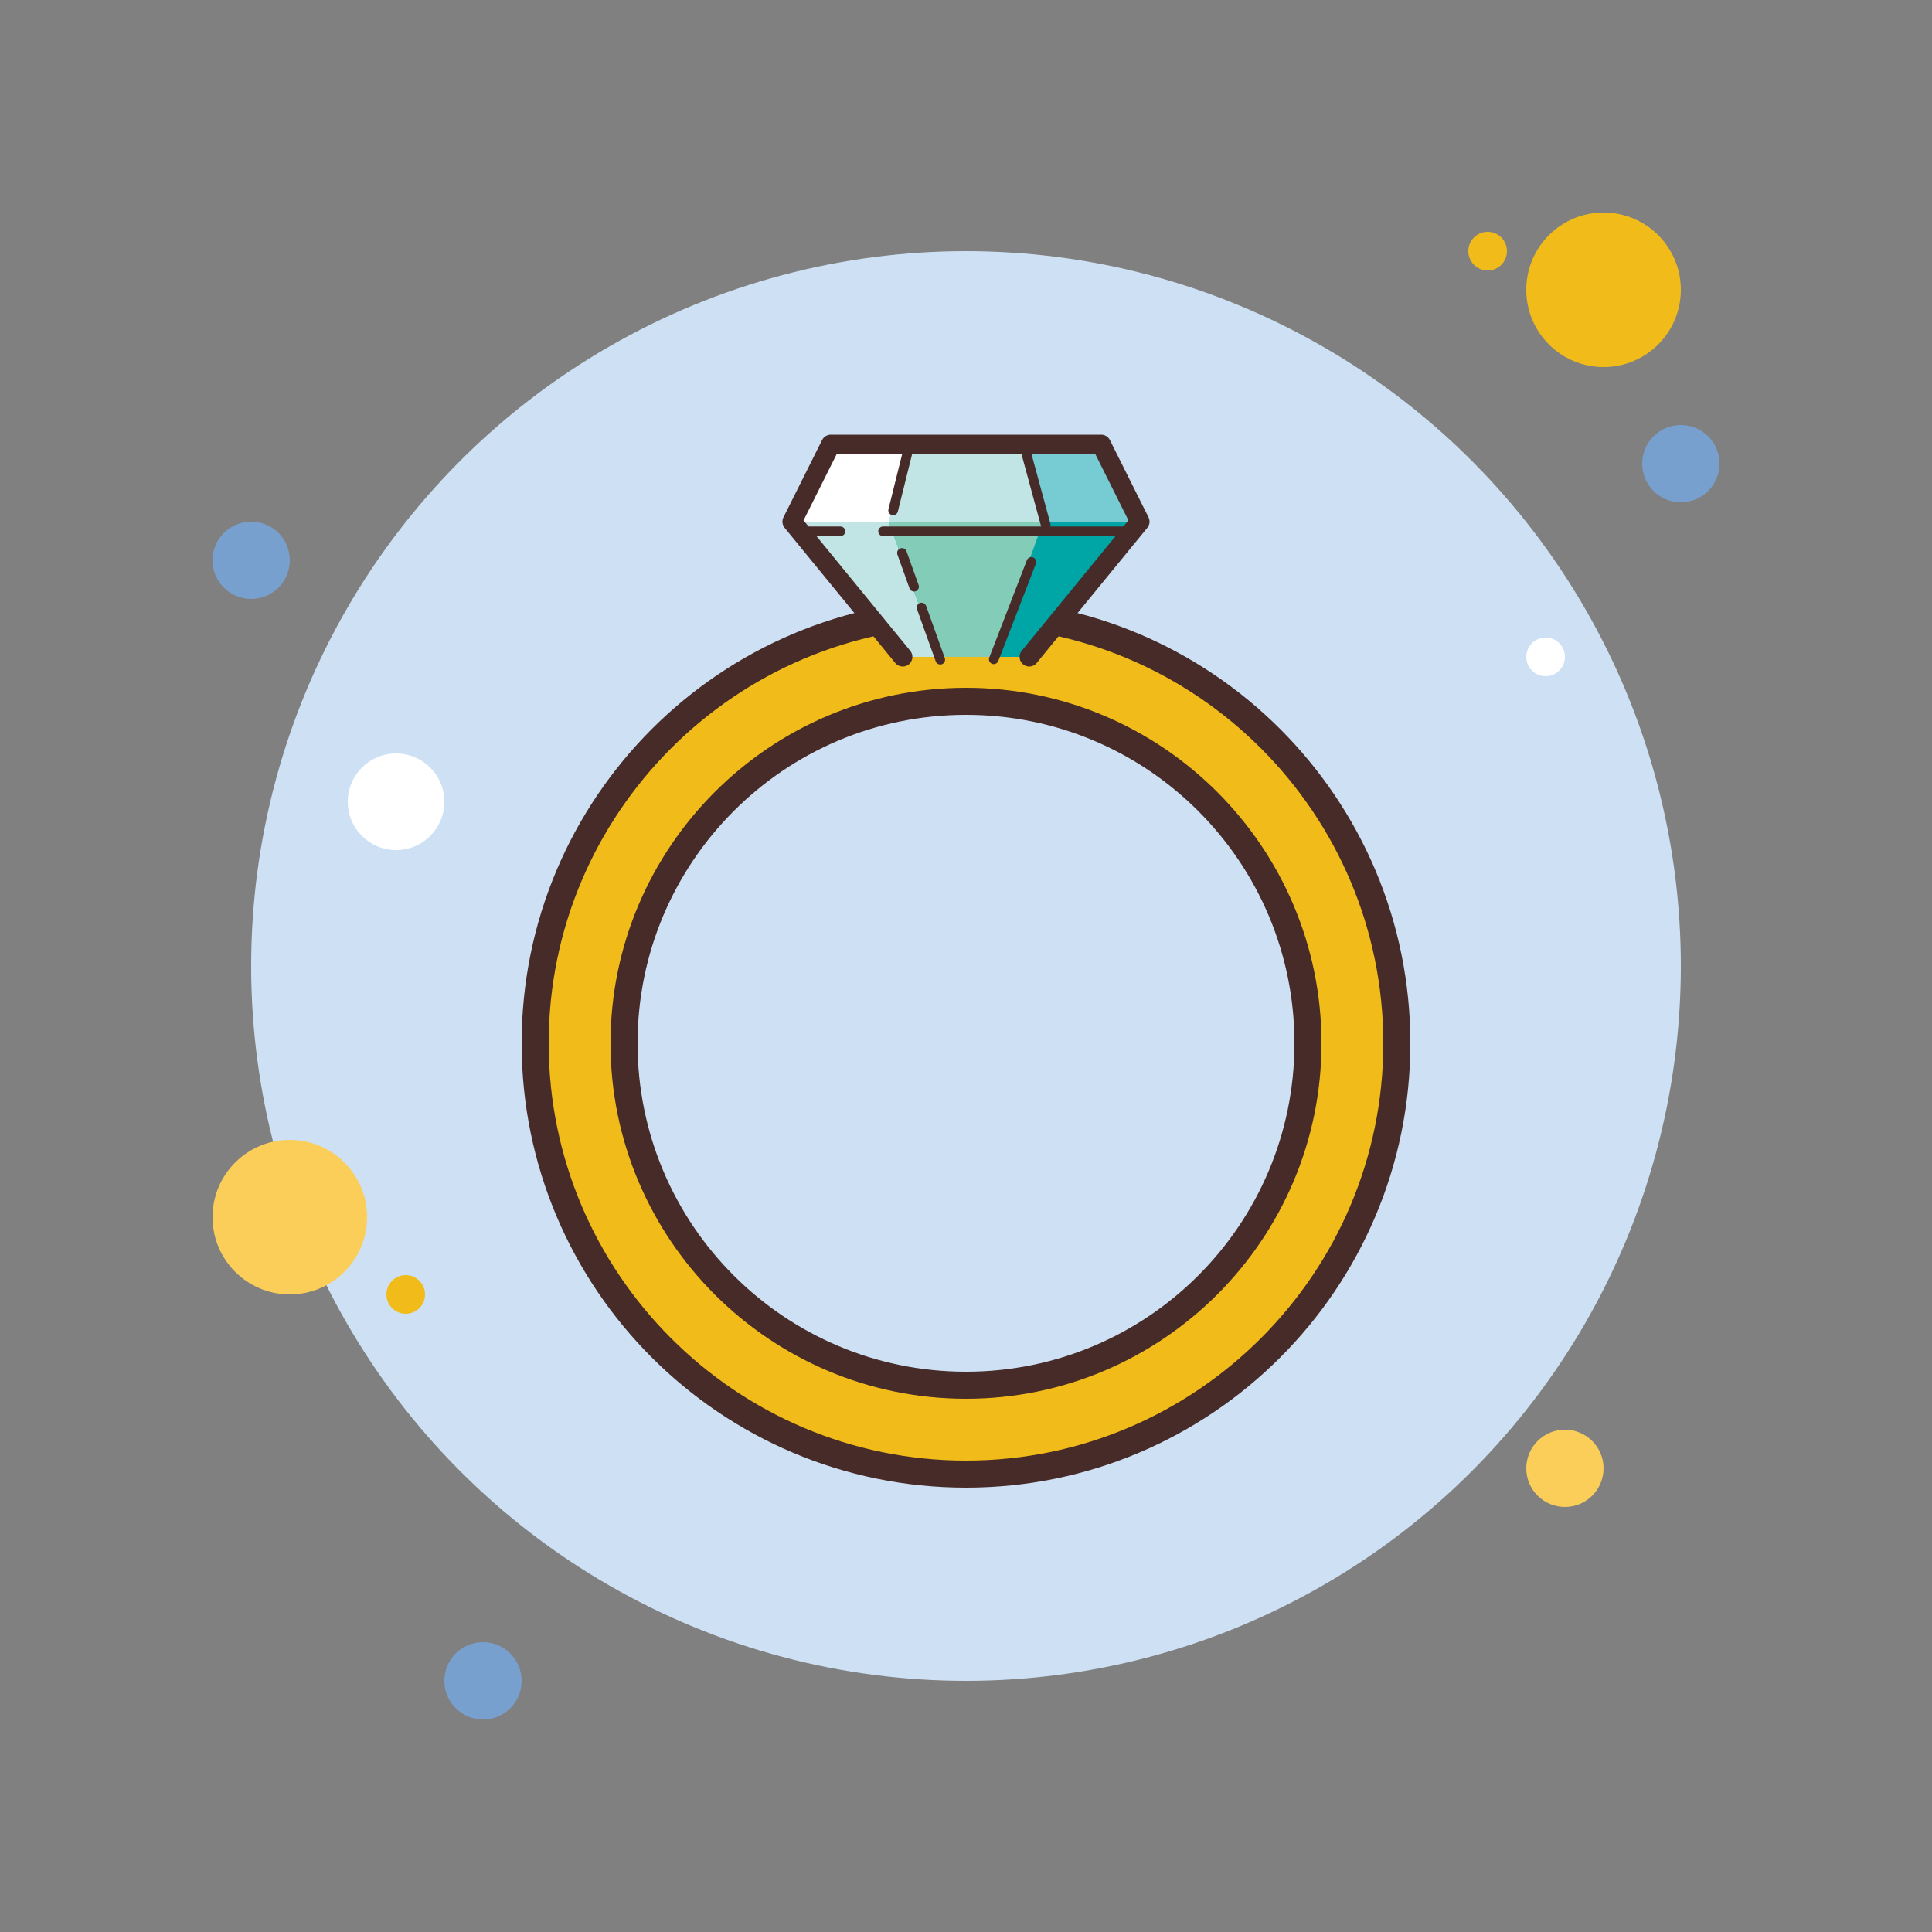 <svg xmlns="http://www.w3.org/2000/svg" viewBox="0 0 100 100" width="100px" height="100px"><rect x="0" y="0" width="100" height="100" fill="#808080" stroke="none"/><circle cx="13" cy="29" r="2" fill="#78a0cf"/><circle cx="77" cy="13" r="1" fill="#f1bc19"/><circle cx="50" cy="50" r="37" fill="#cee1f4"/><circle cx="83" cy="15" r="4" fill="#f1bc19"/><circle cx="87" cy="24" r="2" fill="#78a0cf"/><circle cx="81" cy="76" r="2" fill="#fbcd59"/><circle cx="15" cy="63" r="4" fill="#fbcd59"/><circle cx="25" cy="87" r="2" fill="#78a0cf"/><circle cx="20.5" cy="41.5" r="2.5" fill="#fff"/><circle cx="21" cy="67" r="1" fill="#f1bc19"/><circle cx="80" cy="34" r="1" fill="#fff"/><g><path fill="#f1bc19" d="M50,76.3c-12.296,0-22.3-10.003-22.3-22.3S37.704,31.7,50,31.7S72.3,41.704,72.3,54 S62.296,76.3,50,76.3z M50,36.3c-9.76,0-17.7,7.94-17.7,17.7S40.24,71.7,50,71.7S67.7,63.76,67.7,54S59.76,36.3,50,36.3z"/><path fill="#472b29" d="M50,32.4c11.91,0,21.6,9.69,21.6,21.6S61.91,75.6,50,75.6S28.4,65.91,28.4,54S38.09,32.4,50,32.4 M50,72.4c10.146,0,18.4-8.254,18.4-18.4S60.146,35.6,50,35.6S31.6,43.854,31.6,54S39.854,72.4,50,72.4 M50,31 c-12.703,0-23,10.297-23,23s10.297,23,23,23s23-10.297,23-23S62.703,31,50,31L50,31z M50,71c-9.389,0-17-7.611-17-17 s7.611-17,17-17s17,7.611,17,17S59.389,71,50,71L50,71z"/><polygon fill="#c0e5e4" points="53,23 47,23 46,27 54,27"/><polygon fill="#fff" points="47,23 43,23 41,27 46,27"/><polygon fill="#c0e5e4" points="51.454,34 53.999,27 41,27 46.727,34"/><polygon fill="#00a5a5" points="53.272,34 58.999,27 46,27 48.545,34"/><polygon fill="#77cbd2" points="53,23 57,23 59,27 54,27"/><polygon fill="#83ccb7" points="51.454,34 53.999,27 46,27 48.545,34"/><path fill="#472b29" d="M53.272,34.5c-0.111,0-0.223-0.037-0.316-0.113c-0.214-0.175-0.246-0.49-0.071-0.704l5.522-6.75 L56.691,23.5H43.309l-1.717,3.434l5.522,6.75c0.175,0.213,0.143,0.528-0.071,0.704c-0.214,0.174-0.529,0.143-0.704-0.071l-5.728-7 c-0.125-0.152-0.148-0.364-0.06-0.54l2-4C42.638,22.607,42.811,22.5,43,22.5h14c0.189,0,0.362,0.107,0.447,0.276l2,4 c0.088,0.176,0.064,0.388-0.06,0.54l-5.728,7C53.561,34.438,53.417,34.5,53.272,34.5z"/><path fill="#472b29" d="M43.5,27.75h-2c-0.138,0-0.25-0.112-0.25-0.25s0.112-0.25,0.25-0.25h2 c0.138,0,0.25,0.112,0.25,0.25S43.638,27.75,43.5,27.75z"/><path fill="#472b29" d="M58.5,27.75H45.708c-0.138,0-0.25-0.112-0.25-0.25s0.112-0.25,0.25-0.25H58.5 c0.138,0,0.25,0.112,0.25,0.25S58.638,27.75,58.5,27.75z"/><path fill="#472b29" d="M48.667,34.396c-0.103,0-0.199-0.063-0.235-0.166l-0.968-2.699c-0.046-0.13,0.021-0.273,0.151-0.32 c0.13-0.045,0.273,0.021,0.32,0.151l0.968,2.699c0.046,0.13-0.021,0.273-0.151,0.32C48.723,34.391,48.694,34.396,48.667,34.396z"/><path fill="#472b29" d="M47.312,30.618c-0.103,0-0.199-0.063-0.235-0.166l-0.627-1.749c-0.046-0.13,0.021-0.273,0.151-0.32 c0.131-0.045,0.273,0.021,0.32,0.151l0.627,1.749c0.046,0.13-0.021,0.273-0.151,0.32C47.369,30.613,47.34,30.618,47.312,30.618z"/><path fill="#472b29" d="M46.229,26.667c-0.02,0-0.04-0.002-0.06-0.007c-0.134-0.033-0.216-0.169-0.183-0.303l0.813-3.271 c0.034-0.133,0.167-0.215,0.303-0.183c0.134,0.033,0.216,0.169,0.183,0.303l-0.813,3.271 C46.443,26.59,46.341,26.667,46.229,26.667z"/><path fill="#472b29" d="M51.438,34.375c-0.03,0-0.061-0.005-0.09-0.017c-0.129-0.05-0.193-0.195-0.144-0.323l1.946-5.039 c0.05-0.129,0.195-0.193,0.323-0.144c0.129,0.05,0.193,0.195,0.144,0.323l-1.946,5.039C51.632,34.314,51.538,34.375,51.438,34.375 z"/><g><path fill="#472b29" d="M54.125,27.417c-0.11,0-0.211-0.073-0.241-0.185l-1.063-3.917 c-0.036-0.133,0.042-0.271,0.176-0.307c0.136-0.036,0.271,0.043,0.307,0.176l1.063,3.917c0.036,0.133-0.042,0.271-0.176,0.307 C54.168,27.414,54.146,27.417,54.125,27.417z"/></g></g></svg>